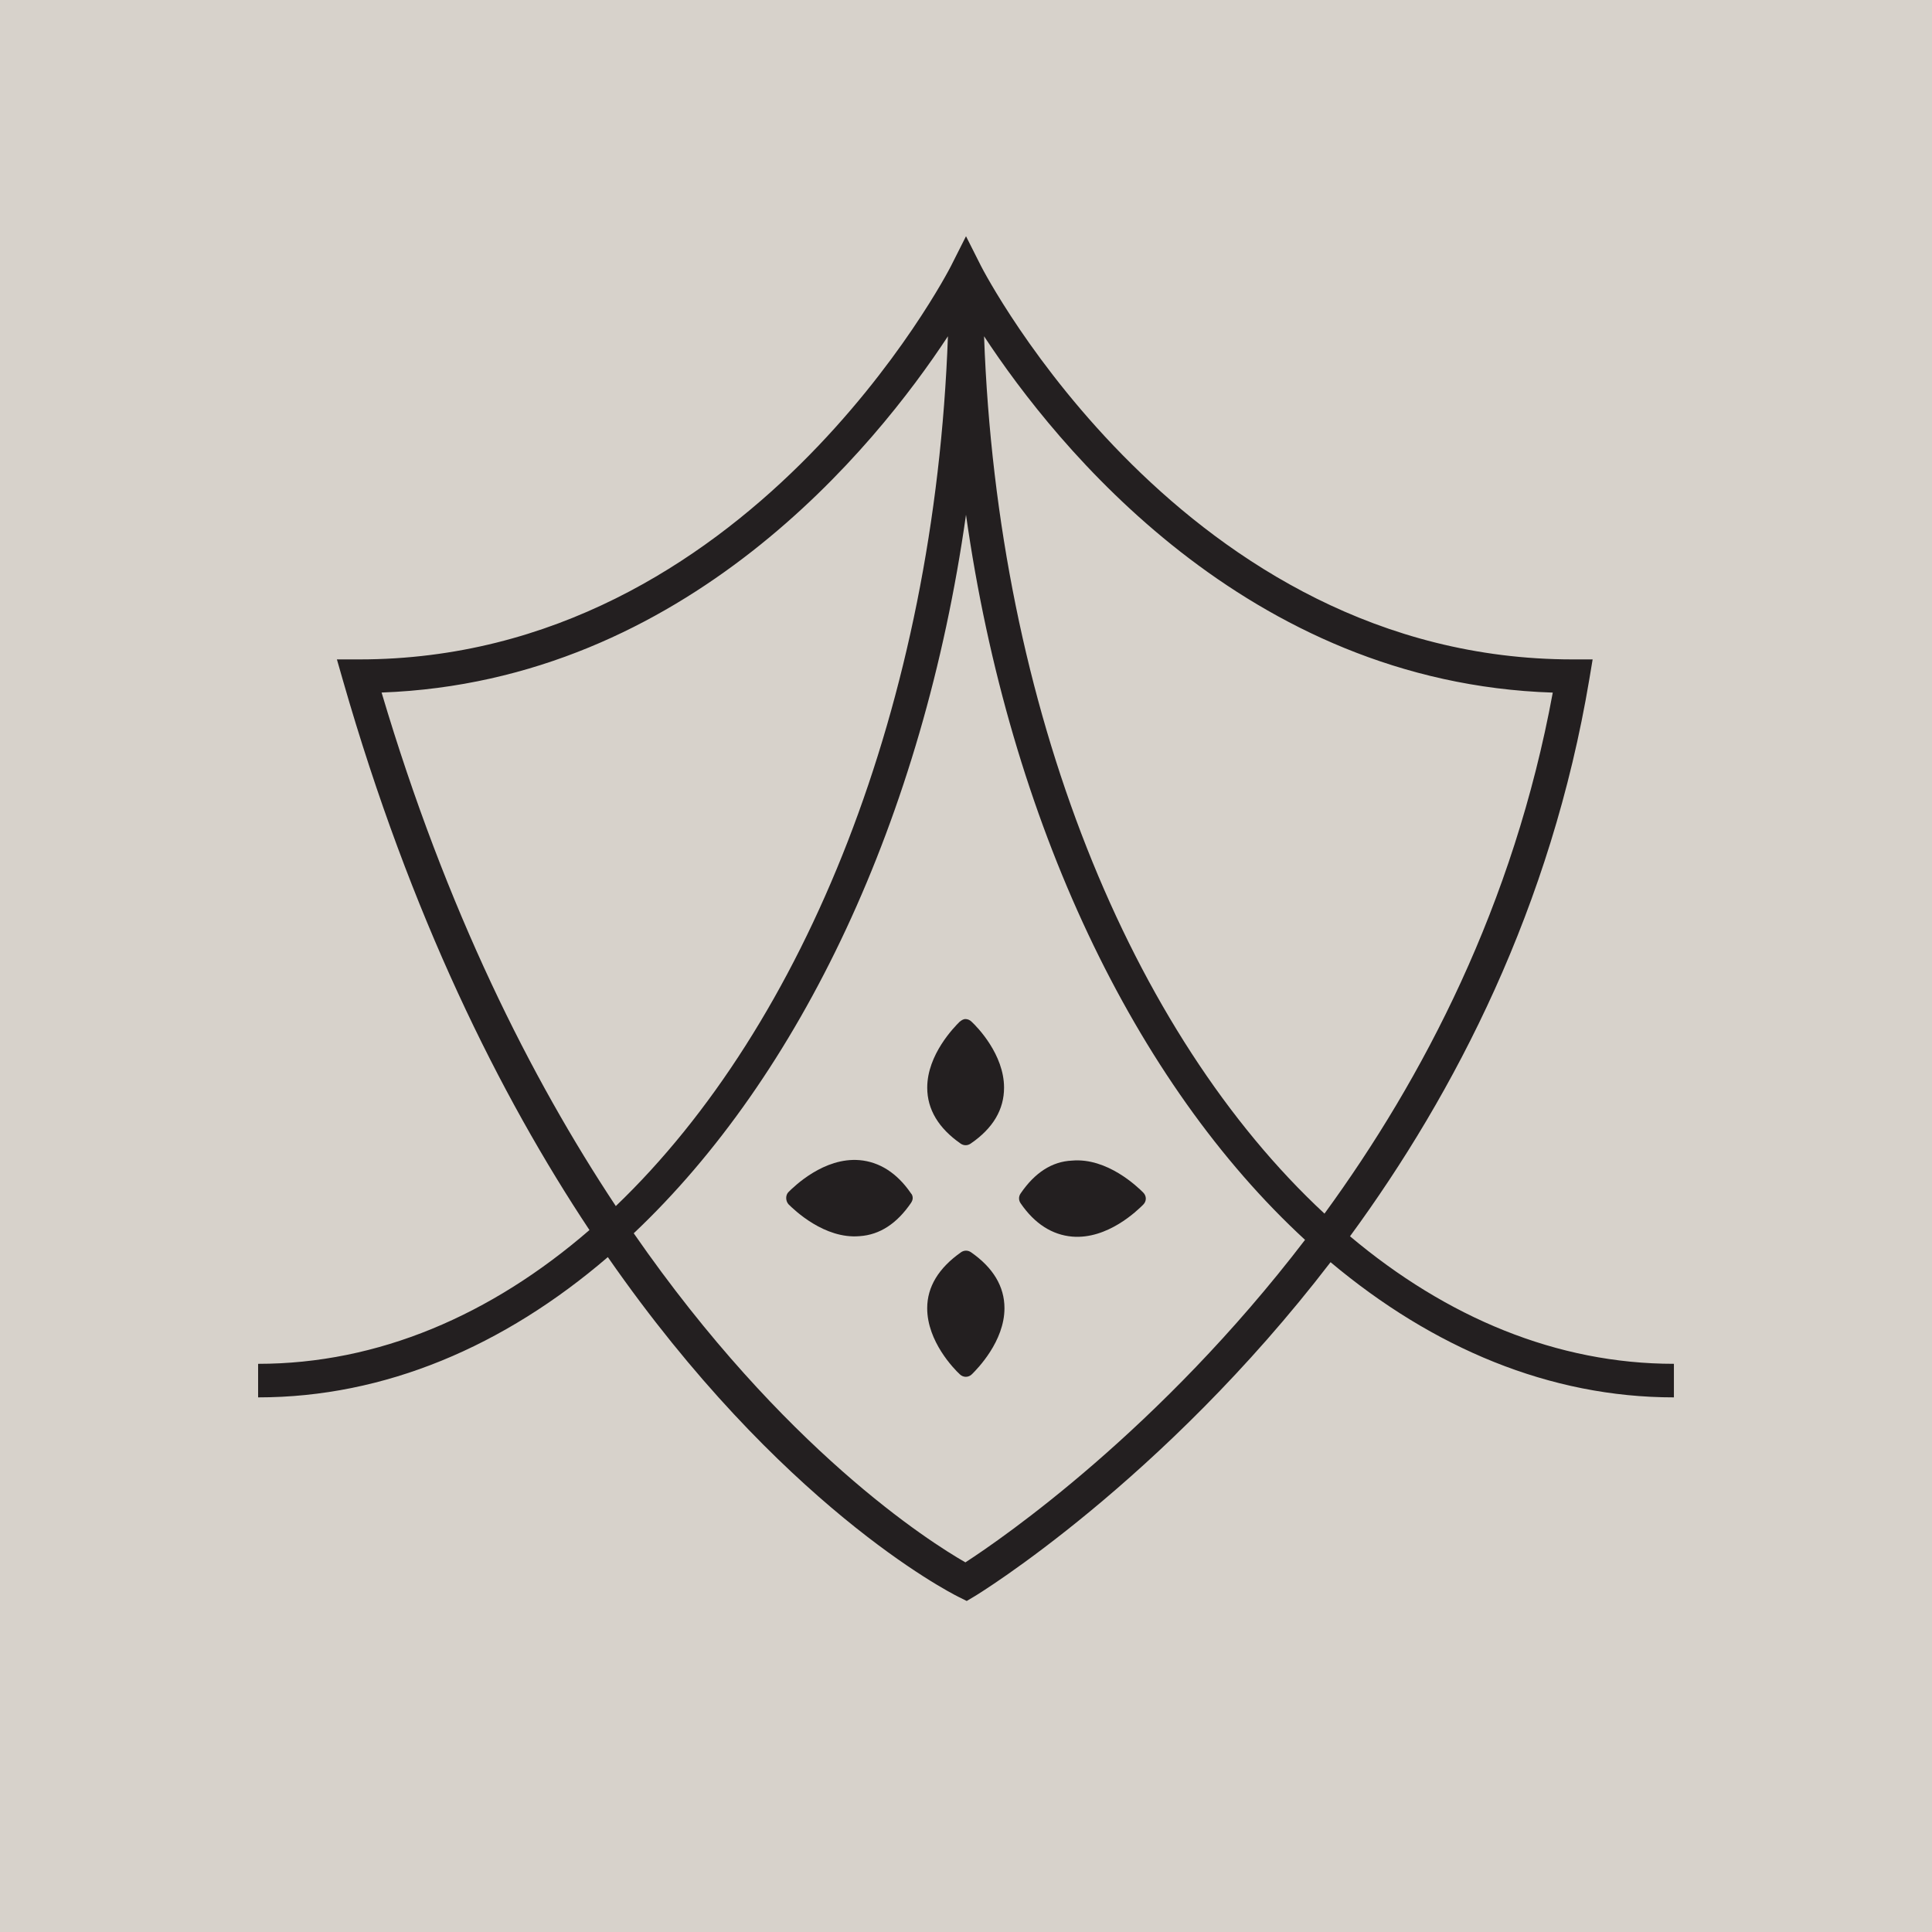<?xml version="1.0" encoding="UTF-8"?><svg id="Layer_1" xmlns="http://www.w3.org/2000/svg" viewBox="0 0 300 300"><defs><style>.cls-1{fill:#231f20;}.cls-2{fill:#d7d2cb;}</style></defs><rect class="cls-2" width="300" height="300"/><path class="cls-1" d="M133.479,180.147c-5.522-.473-10.151,4.069-11.041,4.951-.476.473-.476,1.356,0,1.901.89.883,5.59,5.425,11.041,4.951,3.136-.203,5.796-1.967,7.976-5.153.135-.203.27-.476.27-.748,0-.27-.069-.542-.27-.748-2.18-3.186-4.909-4.883-7.976-5.155"/><path class="cls-1" d="M149.161,177.574c.476.339,1.091.339,1.567,0,3.474-2.374,5.181-5.29,5.181-8.682,0-5.157-4.159-9.427-5.044-10.244-.27-.27-.611-.409-.952-.409-.348,0-.623.206-.892.409-.819.812-5.041,5.086-5.041,10.244,0,3.389,1.773,6.308,5.181,8.682"/><path class="cls-1" d="M166.469,180.217c-3.136.135-5.796,1.898-7.976,5.084-.341.476-.341,1.086,0,1.56,2.185,3.188,4.909,4.885,7.976,5.157,5.522.473,10.151-4.071,11.039-4.952.275-.27.414-.611.414-.949s-.14-.679-.414-.949c-.883-.883-5.583-5.425-11.039-4.951"/><path class="cls-1" d="M150.787,194.456c-.476-.339-1.091-.339-1.567,0-3.472,2.445-5.245,5.363-5.245,8.684,0,5.157,4.159,9.427,5.044,10.244.272.27.613.407.956.407.341,0,.682-.137.954-.409.817-.814,5.044-5.086,5.044-10.244,0-3.392-1.778-6.308-5.186-8.682"/><path class="cls-1" d="M149.906,242.603c-5.527-3.167-28.251-17.546-51.5-51.1,25.834-24.409,44.916-64.388,51.595-111.568,6.769,47.827,26.267,88.281,52.646,112.589-22.568,29.512-46.994,46.359-52.74,50.08M59.251,107.537c47.354-1.723,76.778-38.336,87.943-55.323-2.069,57.226-22.218,106.937-51.571,135.064-13.179-19.879-26.312-45.884-36.371-79.742M241.113,107.548c-6.061,32.935-20.106,59.867-35.448,80.903-30.04-27.9-50.764-78.186-52.859-136.236,11.191,17.03,40.741,53.787,88.307,55.332M259.922,211.773c-18.166,0-35.283-7.181-50.293-19.803,16.326-22.279,31.242-51.155,37.169-86.546l.506-3.032h-3.086c-60.419,0-91.569-60.454-91.876-61.067l-2.341-4.644-2.343,4.644c-.305.613-31.455,61.067-91.876,61.067h-3.467l.952,3.319c10.485,36.52,24.35,64.338,38.263,85.289-15.283,13.233-32.816,20.774-51.451,20.774v5.209c19.69,0,38.189-7.946,54.305-21.78,26.724,38.475,52.771,51.924,54.449,52.757l1.28.639,1.233-.736c.478-.284,29.06-17.725,55.261-51.872,15.884,13.321,34.019,20.992,53.316,20.992v-5.209Z"/></svg>
